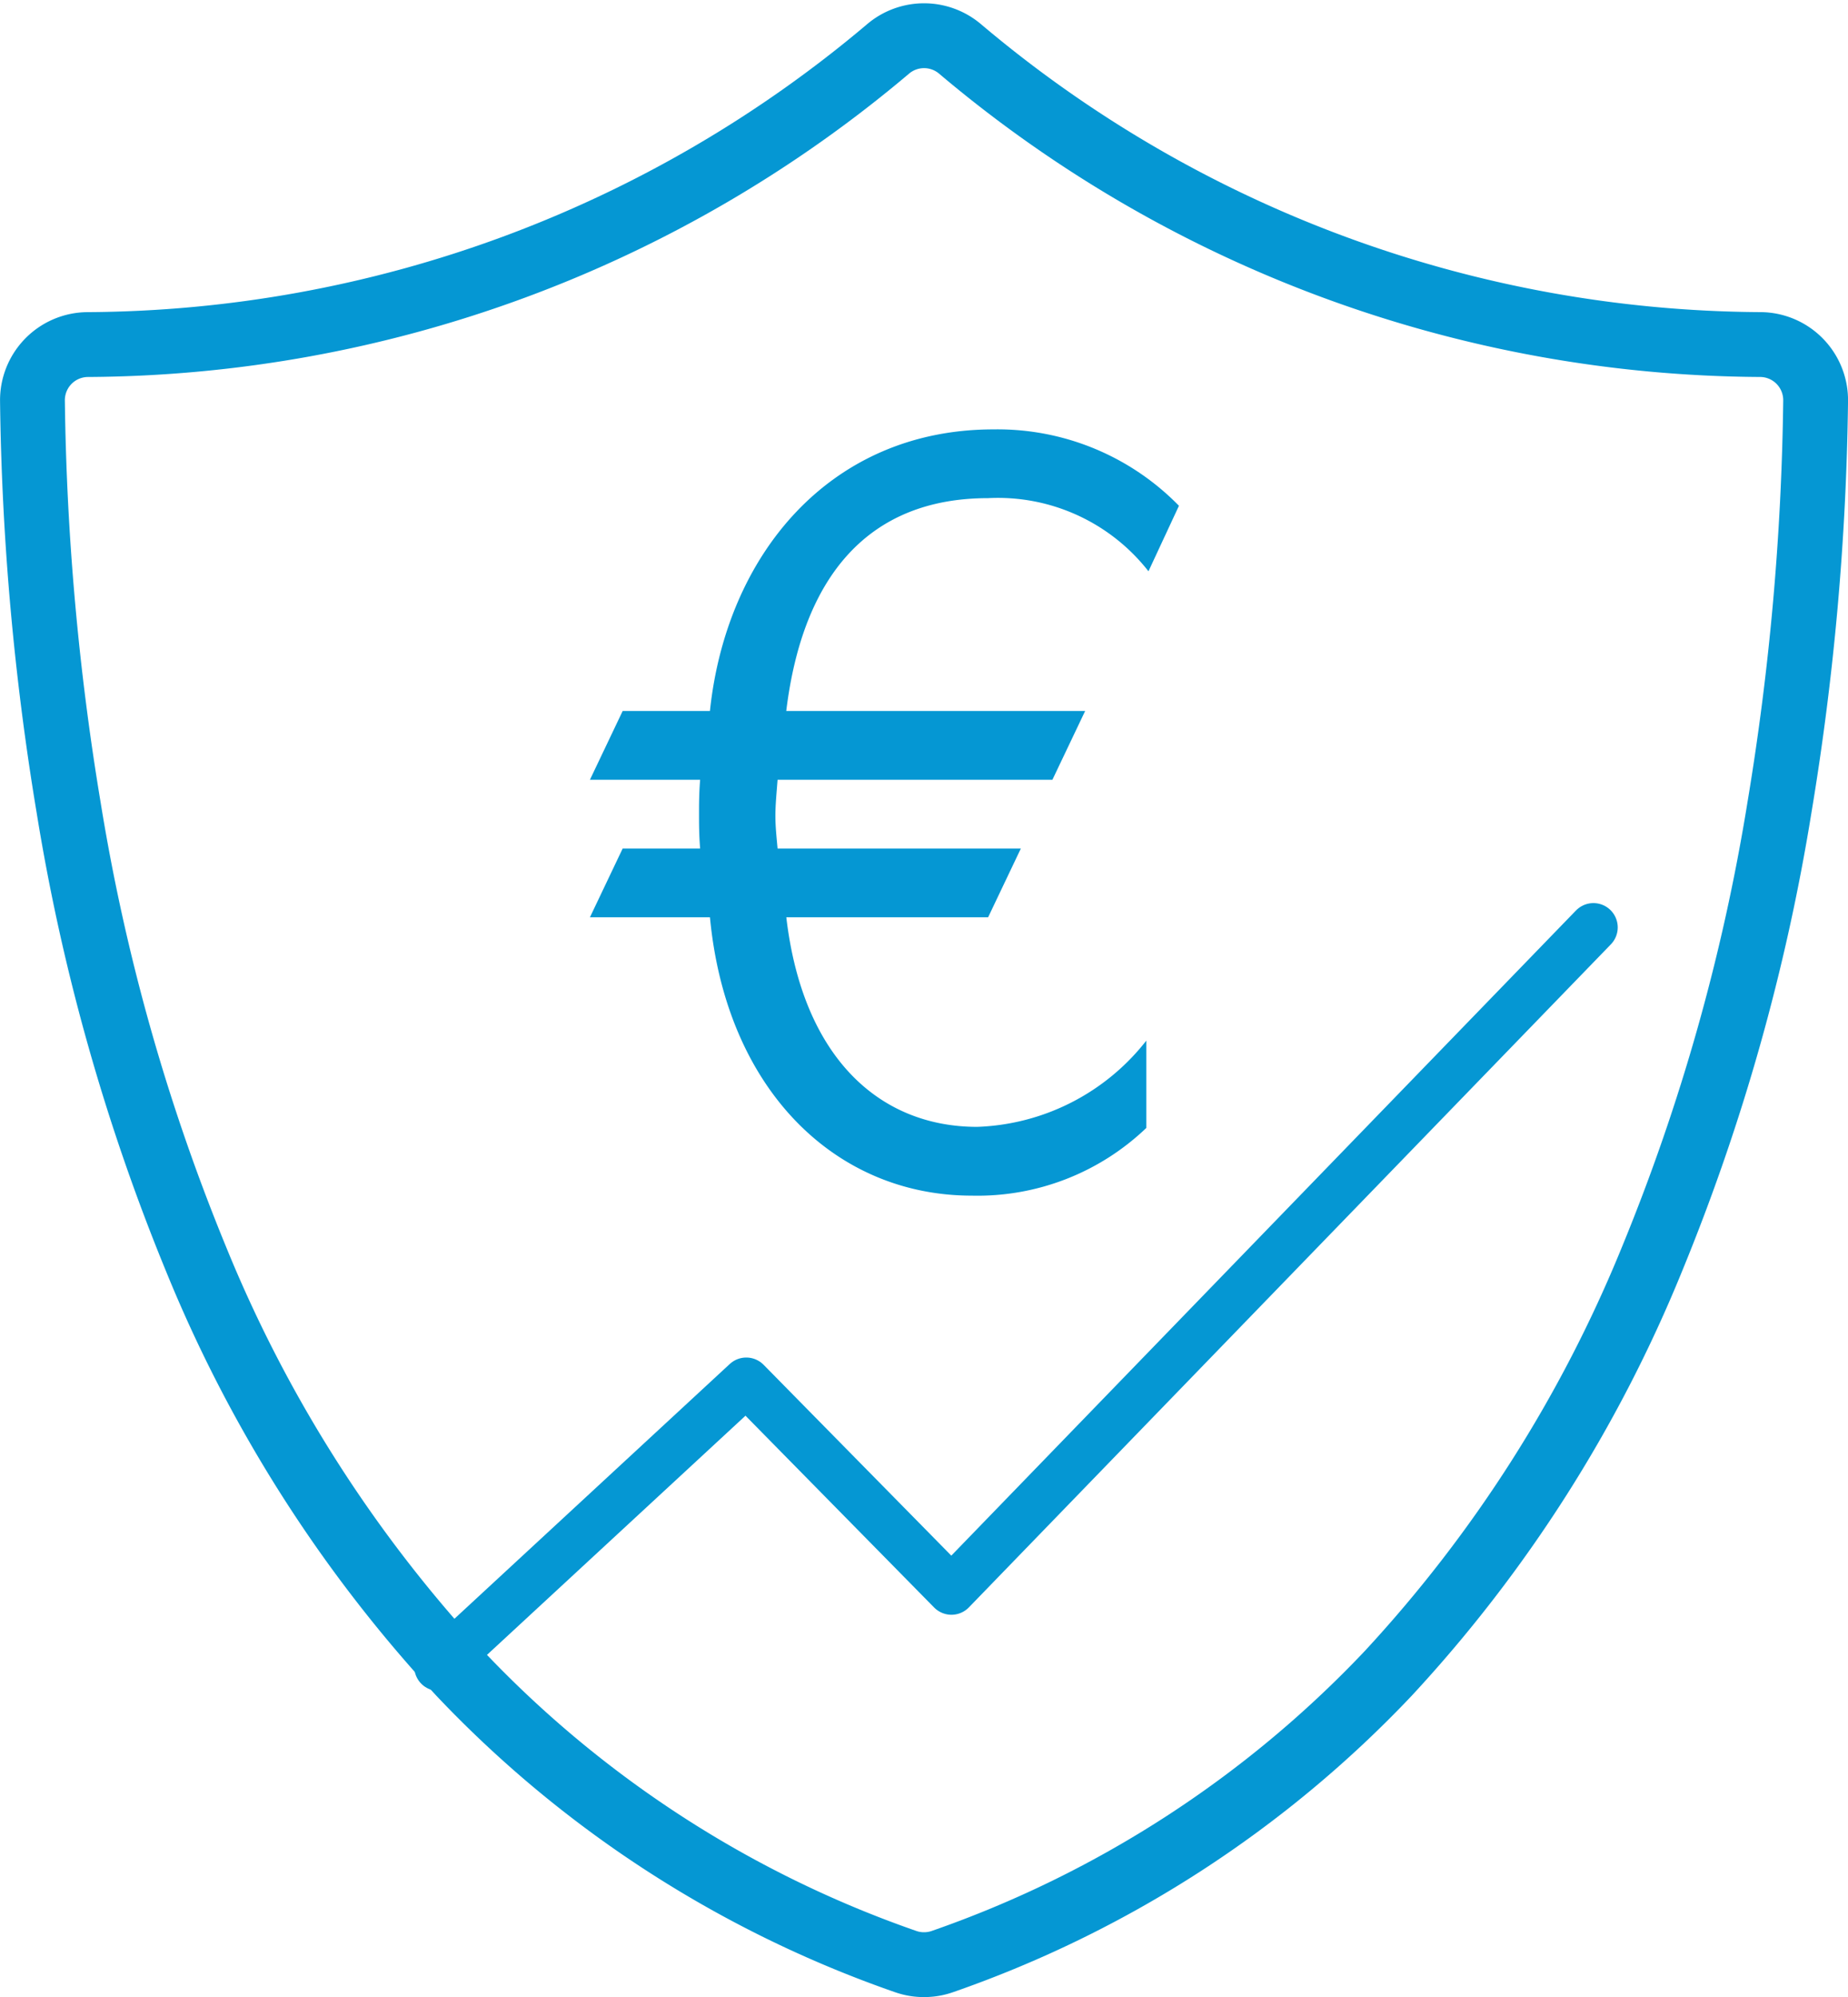 <?xml version="1.0" encoding="UTF-8"?>
<svg xmlns="http://www.w3.org/2000/svg" width="114.048" height="123.178" viewBox="0 0 114.048 123.178">
  <g id="Raggruppa_369" data-name="Raggruppa 369" transform="translate(-766.993 -1280.693)">
    <g id="Raggruppa_352" data-name="Raggruppa 352" transform="translate(-35 -172)">
      <path id="Tracciato_133" data-name="Tracciato 133" d="M872.87,1487.929a11.794,11.794,0,0,0-9.9-4.511c-7.406,0-11.445,4.847-12.454,13.128h18.446l-2.02,4.241H849.981c-.067.876-.135,1.548-.135,2.222s.068,1.279.135,2.02h15.013l-2.02,4.241H850.52c1.009,8.617,5.722,12.926,11.781,12.926a13.855,13.855,0,0,0,10.435-5.318v5.385a15.062,15.062,0,0,1-10.772,4.175c-8.415,0-15.147-6.531-16.157-17.168H838.4l2.02-4.241h4.78c-.067-.876-.067-1.481-.067-2.087,0-.674,0-1.279.067-2.155h-6.8l2.02-4.241h5.386c1.01-9.627,7.4-17.369,17.5-17.369a15.647,15.647,0,0,1,11.445,4.712Z" fill="#0597d3"></path>
    </g>
    <path id="Tracciato_173" data-name="Tracciato 173" d="M859.017,1573.871a3.421,3.421,0,0,1-1.139-.194,69.107,69.107,0,0,1-27.487-17.752,84.386,84.386,0,0,1-16.3-25.579,126.081,126.081,0,0,1-7.865-27.861,164.818,164.818,0,0,1-2.23-25.06,3.432,3.432,0,0,1,3.426-3.48,77.136,77.136,0,0,0,49.371-18.229,3.435,3.435,0,0,1,4.455,0,77.132,77.132,0,0,0,49.369,18.228,3.432,3.432,0,0,1,3.426,3.48,164.686,164.686,0,0,1-2.23,25.06,126.081,126.081,0,0,1-7.864,27.861,84.366,84.366,0,0,1-16.3,25.579,69.107,69.107,0,0,1-27.487,17.752,3.421,3.421,0,0,1-1.139.194Z" transform="translate(-35 -172)" fill="none" stroke="#0597d3" stroke-width="4"></path>
    <path id="Tracciato_175" data-name="Tracciato 175" d="M829.057,1555.486l18.992-17.563,12.662,12.866,39.619-40.895" transform="translate(-35 -172)" fill="none" stroke="#0597d3" stroke-linecap="round" stroke-linejoin="round" stroke-width="3"></path>
  </g>
</svg>
